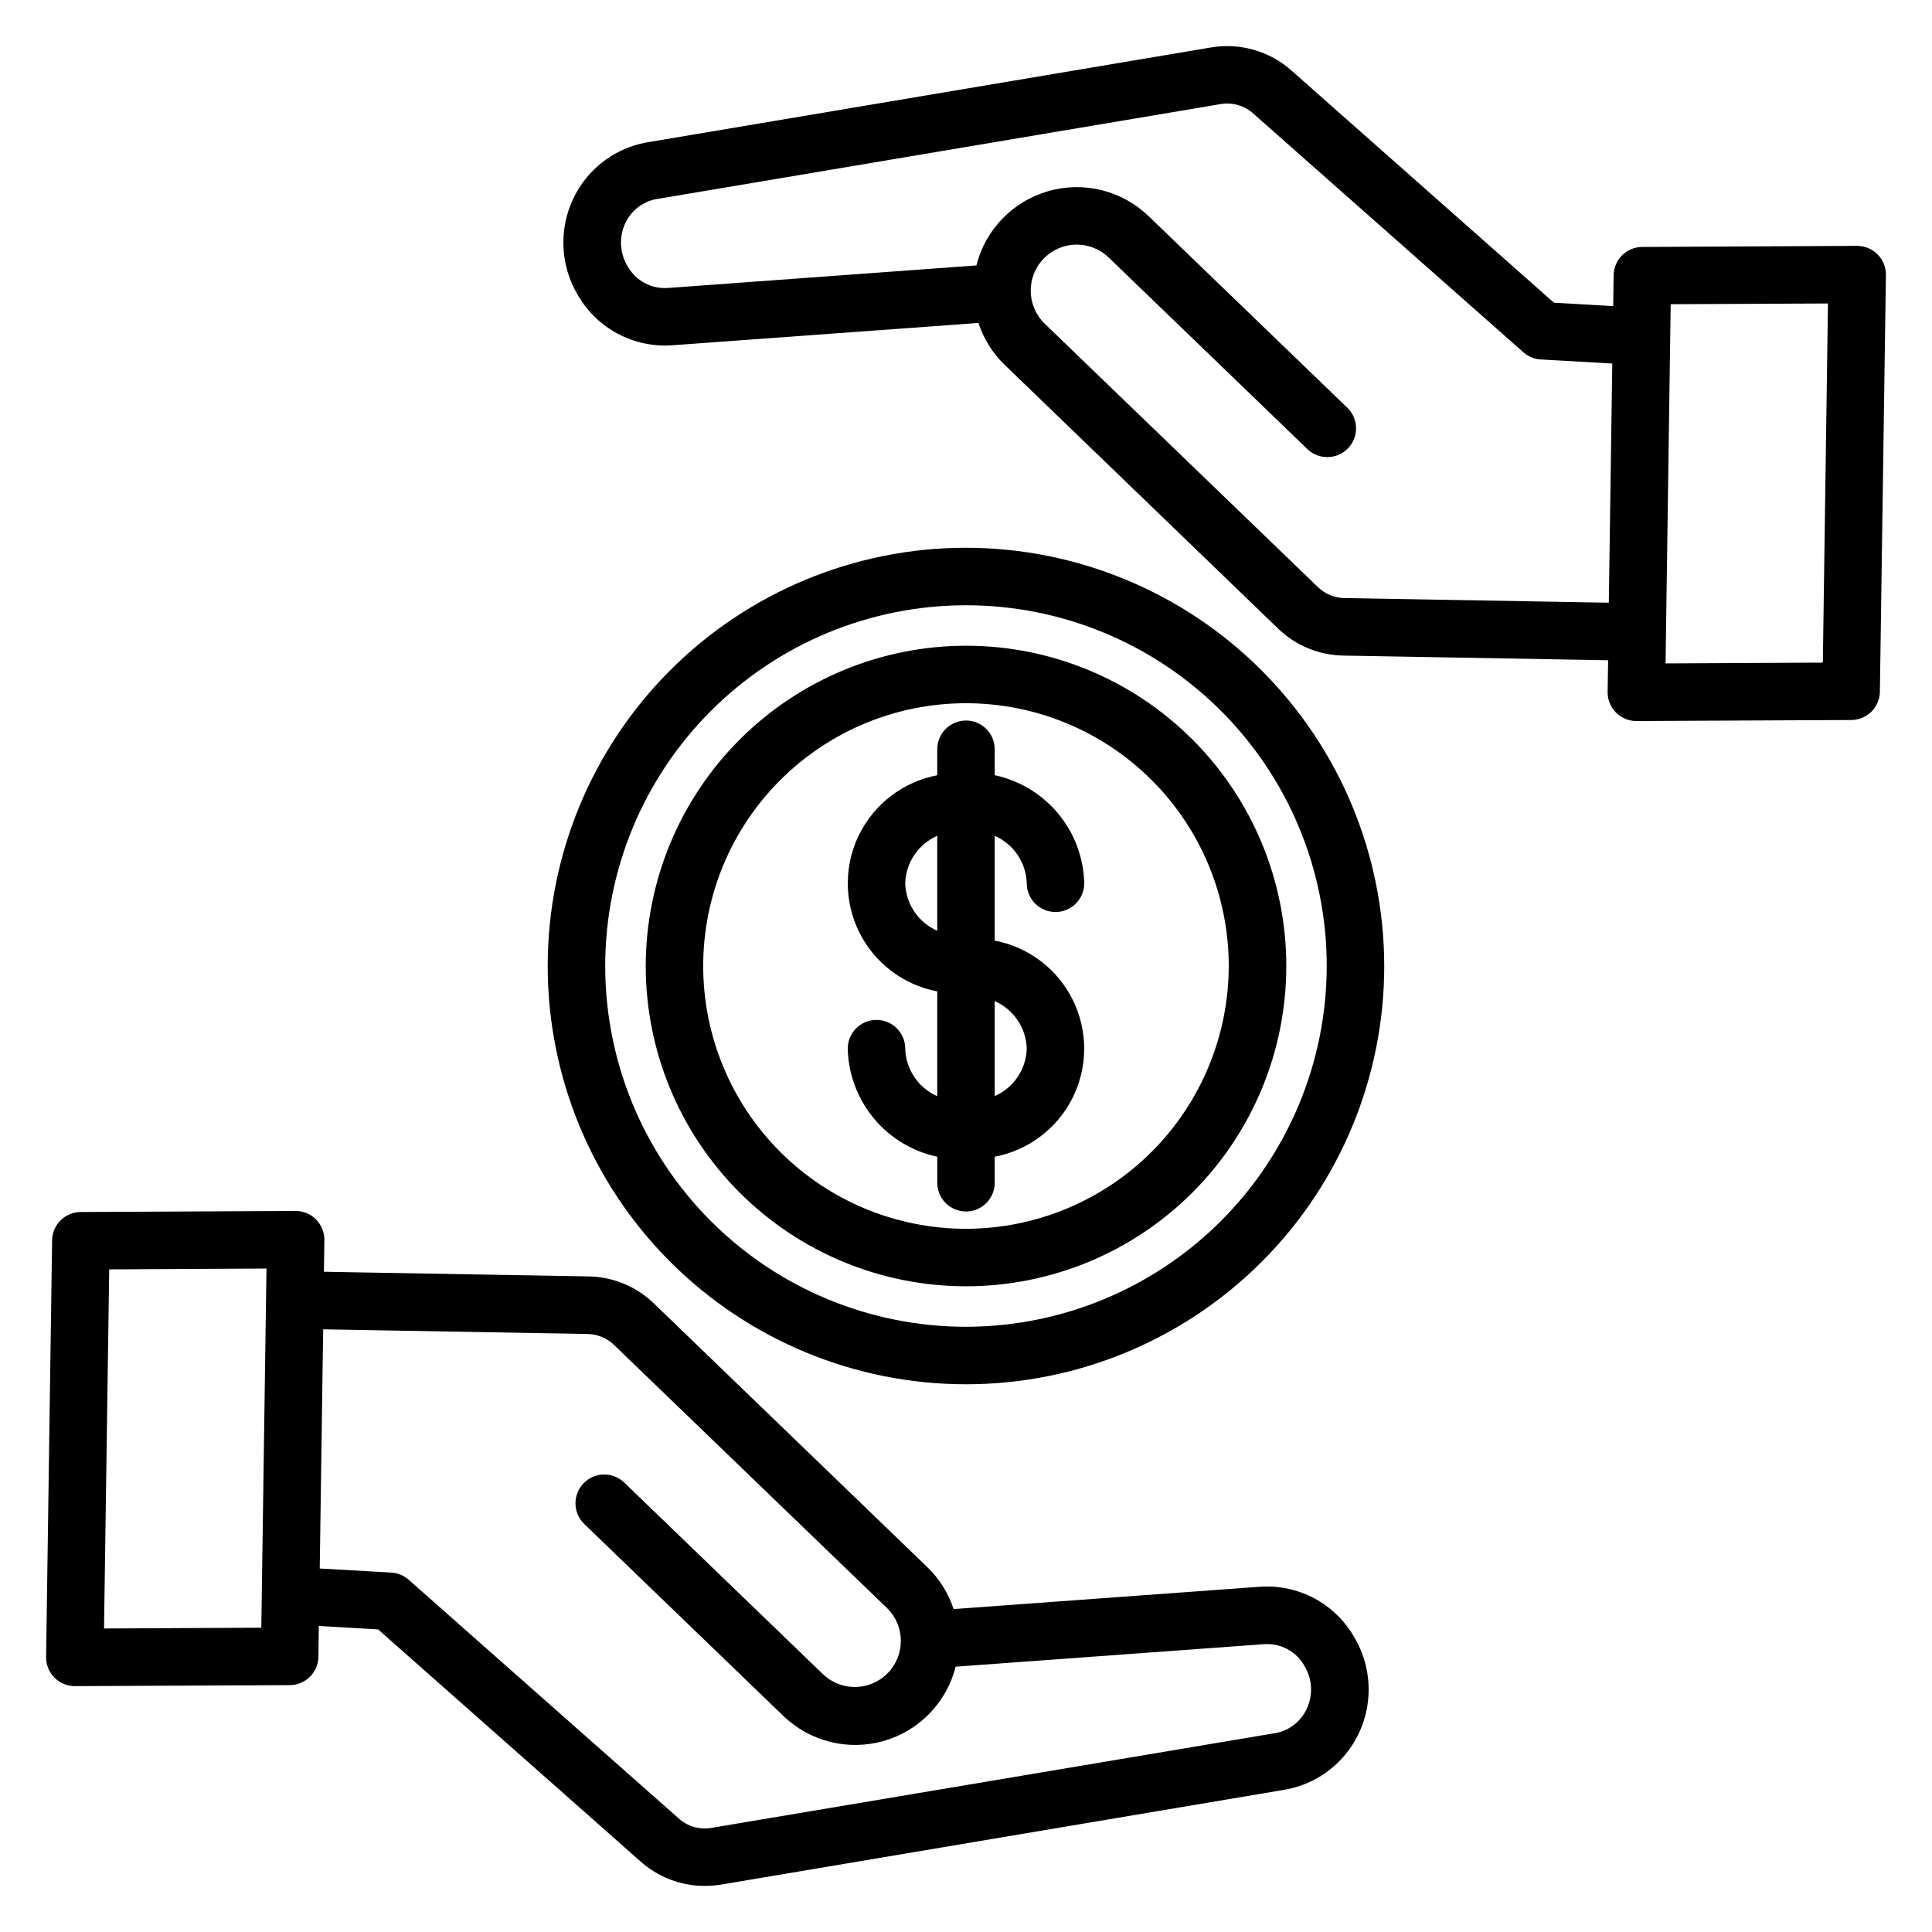 <?xml version="1.0" encoding="UTF-8"?>
<!-- Uploaded to: ICON Repo, www.iconrepo.com, Generator: ICON Repo Mixer Tools -->
<svg fill="#000000" width="800px" height="800px" version="1.1" viewBox="144 144 512 512" xmlns="http://www.w3.org/2000/svg">
 <path d="m172.94 480.4 41.68-0.223-1.371 95.184-41.68 0.207 1.371-95.188zm126.49 17.113c2.793-0.02 5.477 1.078 7.449 3.055l72.238 69.633c4.746 4.695 4.832 12.332 0.199 17.137-4.633 4.805-12.266 4.996-17.133 0.426l-52.758-50.875c-3.039-2.918-7.871-2.824-10.789 0.215-2.922 3.039-2.824 7.871 0.215 10.789l52.758 50.863c7.051 6.785 17.176 9.309 26.586 6.617 9.406-2.695 16.668-10.191 19.059-19.68l81.602-5.961v0.004c4.453-0.383 8.711 1.891 10.867 5.801 2.387 3.973 2.281 8.965-0.27 12.836-1.832 2.777-4.789 4.613-8.094 5.019l-148.6 24.98c-3.254 0.641-6.613-0.324-9.031-2.59l-71.426-63.133c-1.277-1.133-2.902-1.801-4.606-1.898l-18.961-1.082 0.91-63.383 69.801 1.23zm-141.62-24.809-1.59 110.4c-0.031 2.039 0.75 4 2.176 5.453 1.426 1.457 3.375 2.277 5.41 2.285h0.043l56.945-0.262c4.152-0.02 7.527-3.359 7.586-7.512l0.113-8.168 15.711 0.91 69.426 61.387c4.699 4.25 10.809 6.598 17.141 6.582 1.512 0 3.023-0.125 4.516-0.375l148.61-25.012h-0.004c7.422-1.113 14.027-5.301 18.207-11.531 2.859-4.262 4.453-9.246 4.594-14.375s-1.172-10.191-3.793-14.602c-2.496-4.383-6.188-7.965-10.641-10.332-4.453-2.367-9.488-3.422-14.516-3.039l-81.027 5.91c-1.391-4.254-3.809-8.098-7.043-11.191l-72.219-69.645c-4.738-4.664-11.113-7.297-17.762-7.332l-69.852-1.223 0.125-8.387c0.031-2.047-0.766-4.016-2.203-5.473-1.441-1.453-3.406-2.266-5.449-2.258l-56.926 0.281c-4.152 0.02-7.523 3.359-7.586 7.508zm242.19 22.906c-25.355 0-49.676-10.07-67.605-28-17.93-17.926-28.004-42.242-28.008-67.602 0-25.355 10.07-49.672 28-67.602 17.93-17.93 42.246-28.004 67.602-28.008 25.355 0 49.672 10.07 67.605 28 17.93 17.926 28.004 42.246 28.004 67.602-0.027 25.344-10.109 49.648-28.031 67.57-17.922 17.926-42.223 28.008-67.566 28.039zm0-206.45c-29.398 0-57.594 11.676-78.383 32.465-20.789 20.785-32.469 48.98-32.469 78.379 0 29.395 11.68 57.59 32.465 78.379 20.789 20.785 48.984 32.465 78.383 32.465 29.398 0 57.59-11.68 78.379-32.469 20.785-20.789 32.465-48.98 32.461-78.379-0.035-29.387-11.723-57.559-32.5-78.336-20.781-20.781-48.953-32.469-78.336-32.504zm16.102 132.72h-0.004c-0.16-5.481-3.465-10.379-8.488-12.578v25.176c5.027-2.203 8.336-7.109 8.488-12.598zm-32.207-43.805v0.004c0.156 5.481 3.461 10.379 8.488 12.578v-25.152c-5.027 2.199-8.332 7.102-8.488 12.59zm32.207 0-0.004 0.004c0 4.203 3.41 7.613 7.617 7.613 4.207 0 7.617-3.41 7.617-7.613-0.152-6.75-2.578-13.246-6.883-18.445-4.305-5.195-10.238-8.789-16.84-10.199v-6.668c0.055-2.055-0.723-4.043-2.156-5.516s-3.402-2.305-5.457-2.305c-2.055 0-4.023 0.832-5.457 2.305-1.434 1.473-2.211 3.461-2.156 5.516v6.684c-8.961 1.703-16.609 7.504-20.668 15.672s-4.059 17.77 0 25.938 11.707 13.969 20.668 15.668v27.766c-5.027-2.203-8.336-7.109-8.488-12.594 0-4.207-3.41-7.617-7.617-7.617-4.207 0-7.617 3.41-7.617 7.617 0.152 6.746 2.574 13.246 6.883 18.445 4.305 5.199 10.238 8.793 16.84 10.199v6.691c-0.055 2.055 0.723 4.043 2.156 5.516 1.434 1.473 3.402 2.305 5.457 2.305 2.055 0 4.023-0.832 5.457-2.305s2.211-3.461 2.156-5.516v-6.691c8.961-1.703 16.609-7.5 20.668-15.668 4.059-8.172 4.059-17.77 0-25.938-4.059-8.172-11.707-13.969-20.668-15.672v-27.762c5.027 2.199 8.332 7.102 8.488 12.59zm-16.102 91.566c-18.473 0-36.184-7.336-49.246-20.395-13.059-13.059-20.398-30.77-20.398-49.242-0.004-18.469 7.332-36.184 20.391-49.242 13.059-13.062 30.773-20.398 49.242-20.402 18.469 0 36.184 7.336 49.242 20.395 13.062 13.059 20.402 30.77 20.402 49.242-0.02 18.461-7.359 36.164-20.414 49.219-13.055 13.059-30.758 20.402-49.219 20.426zm0-154.52c22.512 0 44.102 8.941 60.02 24.859s24.863 37.508 24.863 60.02c0 22.512-8.941 44.102-24.859 60.02-15.918 15.918-37.508 24.859-60.02 24.859-22.512 0-44.102-8.945-60.02-24.863s-24.859-37.508-24.859-60.02c0.027-22.504 8.977-44.074 24.887-59.988 15.914-15.91 37.484-24.859 59.988-24.887zm227.07 4.477-41.68 0.211 1.359-95.191 41.68-0.195zm-126.5-17.086c-2.793 0.012-5.473-1.09-7.449-3.062l-72.242-69.648c-4.848-4.68-4.984-12.398-0.309-17.246 4.676-4.852 12.398-4.988 17.246-0.312l52.758 50.875c3.047 2.812 7.781 2.672 10.66-0.312 2.875-2.988 2.84-7.727-0.086-10.664l-52.758-50.867c-7.047-6.793-17.18-9.316-26.586-6.621-9.41 2.695-16.668 10.195-19.055 19.688l-81.594 5.961-0.004-0.004c-4.449 0.387-8.711-1.891-10.871-5.801-2.383-3.977-2.281-8.965 0.258-12.84 1.844-2.781 4.816-4.613 8.129-5.012l148.58-25.023c3.25-0.629 6.606 0.336 9.027 2.598l71.434 63.133c1.273 1.133 2.894 1.805 4.598 1.902l18.961 1.082-0.914 63.383-69.809-1.223zm141.62 24.781 1.594-110.4c0.027-2.039-0.762-4.008-2.191-5.461-1.434-1.453-3.387-2.273-5.426-2.277h-0.043l-56.914 0.289c-4.152 0.023-7.527 3.367-7.586 7.519l-0.109 8.168-15.711-0.922-69.43-61.41c-5.883-5.293-13.879-7.574-21.668-6.188l-148.59 25.008c-7.418 1.117-14.023 5.301-18.203 11.527-2.859 4.262-4.453 9.246-4.598 14.379-0.145 5.129 1.168 10.195 3.785 14.609 2.5 4.383 6.191 7.961 10.648 10.328 4.453 2.363 9.488 3.414 14.516 3.031l81.031-5.91c1.395 4.254 3.812 8.098 7.043 11.191l72.207 69.645c4.738 4.668 11.113 7.293 17.766 7.32l69.855 1.234-0.129 8.387c-0.027 2.039 0.766 4.004 2.195 5.453 1.434 1.449 3.387 2.266 5.426 2.266h0.039l56.918-0.27c4.148-0.027 7.516-3.363 7.578-7.516z" fill-rule="evenodd"/>
</svg>